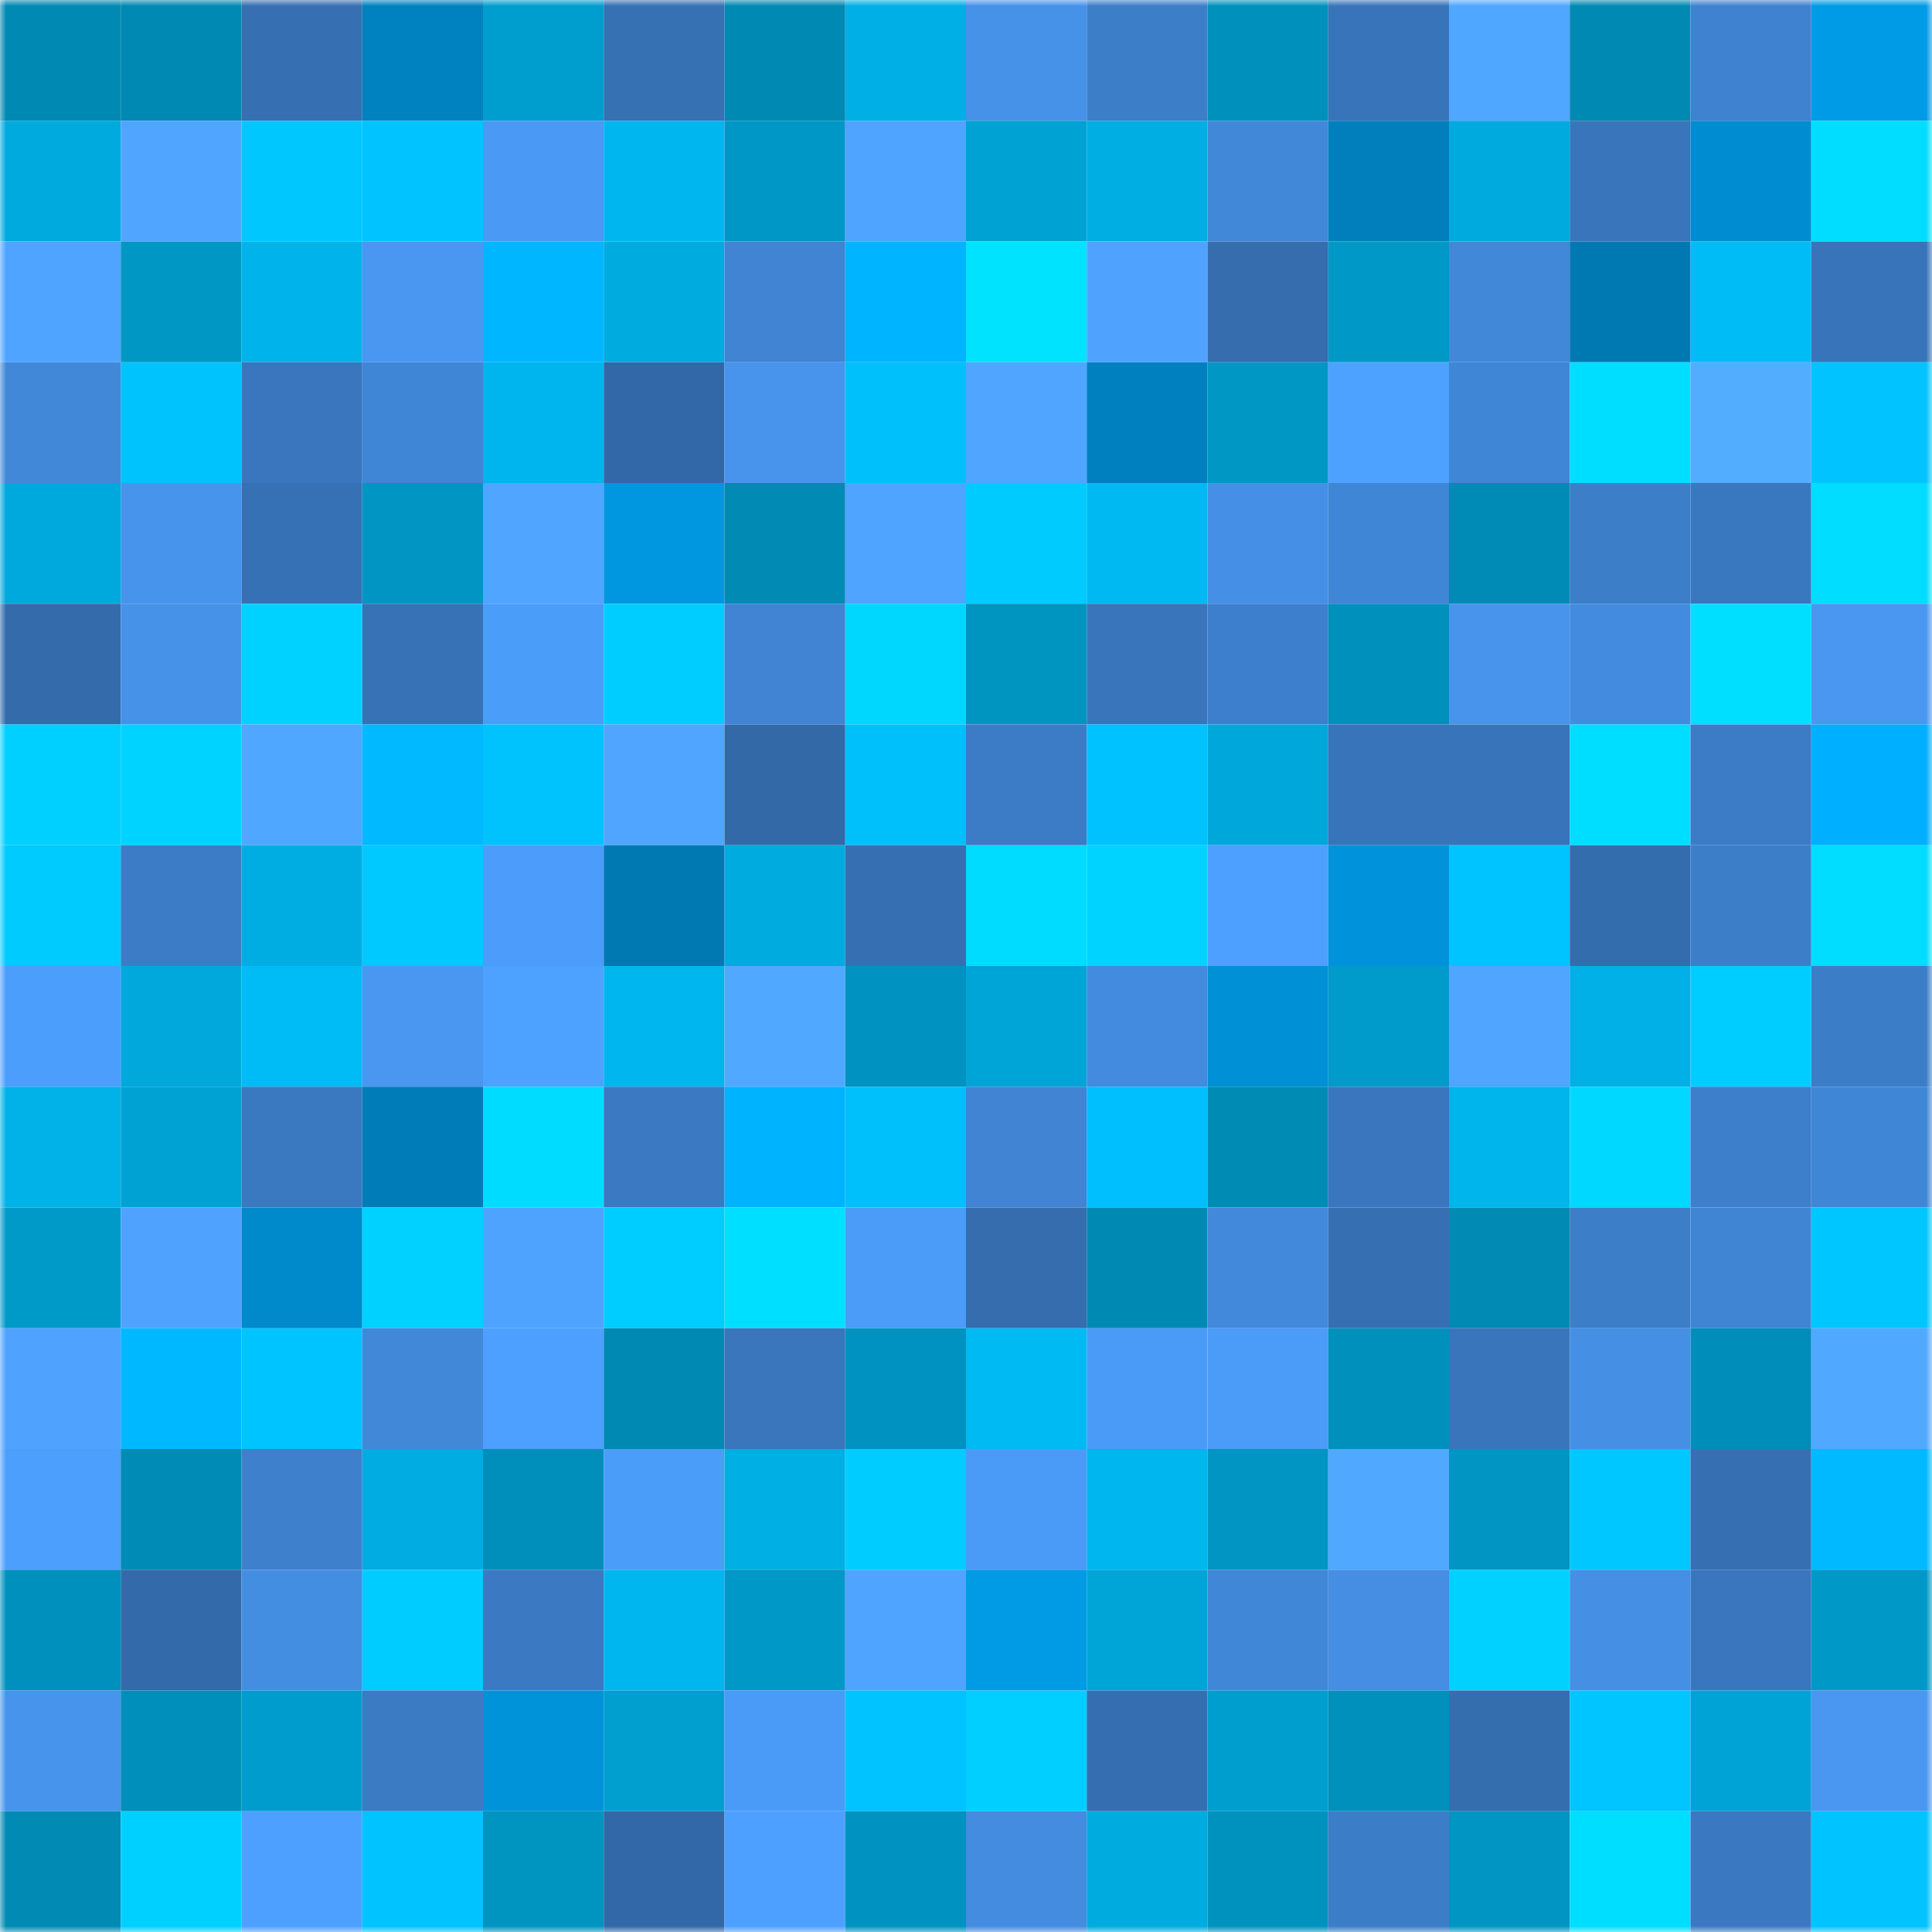 <svg viewBox="0 0 160 160" fill="none" role="img" xmlns="http://www.w3.org/2000/svg" width="240" height="240" name="ens%2Cmcevoy.eth"><mask id="1369547774" mask-type="alpha" maskUnits="userSpaceOnUse" x="0" y="0" width="160" height="160"><rect width="160" height="160" fill="#FFFFFF"></rect></mask><g mask="url(#1369547774)"><rect x="0" y="0" width="10" height="10" fill="#0089b3"></rect><rect x="10" y="0" width="10" height="10" fill="#0089b3"></rect><rect x="20" y="0" width="10" height="10" fill="#366fb2"></rect><rect x="30" y="0" width="10" height="10" fill="#0082c0"></rect><rect x="40" y="0" width="10" height="10" fill="#009ecf"></rect><rect x="50" y="0" width="10" height="10" fill="#3671b4"></rect><rect x="60" y="0" width="10" height="10" fill="#0089b3"></rect><rect x="70" y="0" width="10" height="10" fill="#00afe5"></rect><rect x="80" y="0" width="10" height="10" fill="#4692e9"></rect><rect x="90" y="0" width="10" height="10" fill="#3d7ec9"></rect><rect x="100" y="0" width="10" height="10" fill="#0090bc"></rect><rect x="110" y="0" width="10" height="10" fill="#3874ba"></rect><rect x="120" y="0" width="10" height="10" fill="#50a7ff"></rect><rect x="130" y="0" width="10" height="10" fill="#0089b3"></rect><rect x="140" y="0" width="10" height="10" fill="#3f82cf"></rect><rect x="150" y="0" width="10" height="10" fill="#009be6"></rect><rect x="0" y="10" width="10" height="10" fill="#00aadf"></rect><rect x="10" y="10" width="10" height="10" fill="#50a5ff"></rect><rect x="20" y="10" width="10" height="10" fill="#00c8ff"></rect><rect x="30" y="10" width="10" height="10" fill="#00c3ff"></rect><rect x="40" y="10" width="10" height="10" fill="#4a99f4"></rect><rect x="50" y="10" width="10" height="10" fill="#00b6ee"></rect><rect x="60" y="10" width="10" height="10" fill="#0097c6"></rect><rect x="70" y="10" width="10" height="10" fill="#4fa4ff"></rect><rect x="80" y="10" width="10" height="10" fill="#00a2d4"></rect><rect x="90" y="10" width="10" height="10" fill="#00aee3"></rect><rect x="100" y="10" width="10" height="10" fill="#4288d9"></rect><rect x="110" y="10" width="10" height="10" fill="#007fbd"></rect><rect x="120" y="10" width="10" height="10" fill="#00aadf"></rect><rect x="130" y="10" width="10" height="10" fill="#3975bb"></rect><rect x="140" y="10" width="10" height="10" fill="#008cd0"></rect><rect x="150" y="10" width="10" height="10" fill="#00ddff"></rect><rect x="0" y="20" width="10" height="10" fill="#4fa4ff"></rect><rect x="10" y="20" width="10" height="10" fill="#0097c5"></rect><rect x="20" y="20" width="10" height="10" fill="#00b3ea"></rect><rect x="30" y="20" width="10" height="10" fill="#4997f1"></rect><rect x="40" y="20" width="10" height="10" fill="#00b7ff"></rect><rect x="50" y="20" width="10" height="10" fill="#00abdf"></rect><rect x="60" y="20" width="10" height="10" fill="#4084d3"></rect><rect x="70" y="20" width="10" height="10" fill="#00b4ff"></rect><rect x="80" y="20" width="10" height="10" fill="#00e3ff"></rect><rect x="90" y="20" width="10" height="10" fill="#4fa3ff"></rect><rect x="100" y="20" width="10" height="10" fill="#356dae"></rect><rect x="110" y="20" width="10" height="10" fill="#0098c7"></rect><rect x="120" y="20" width="10" height="10" fill="#4188d9"></rect><rect x="130" y="20" width="10" height="10" fill="#0079b3"></rect><rect x="140" y="20" width="10" height="10" fill="#00bcf6"></rect><rect x="150" y="20" width="10" height="10" fill="#3874ba"></rect><rect x="0" y="30" width="10" height="10" fill="#4188d9"></rect><rect x="10" y="30" width="10" height="10" fill="#00c2fd"></rect><rect x="20" y="30" width="10" height="10" fill="#3976bd"></rect><rect x="30" y="30" width="10" height="10" fill="#4086d6"></rect><rect x="40" y="30" width="10" height="10" fill="#00b5ed"></rect><rect x="50" y="30" width="10" height="10" fill="#3268a7"></rect><rect x="60" y="30" width="10" height="10" fill="#4894ed"></rect><rect x="70" y="30" width="10" height="10" fill="#00c0fb"></rect><rect x="80" y="30" width="10" height="10" fill="#50a5ff"></rect><rect x="90" y="30" width="10" height="10" fill="#0080be"></rect><rect x="100" y="30" width="10" height="10" fill="#0097c5"></rect><rect x="110" y="30" width="10" height="10" fill="#4ea2ff"></rect><rect x="120" y="30" width="10" height="10" fill="#4086d6"></rect><rect x="130" y="30" width="10" height="10" fill="#00deff"></rect><rect x="140" y="30" width="10" height="10" fill="#53adff"></rect><rect x="150" y="30" width="10" height="10" fill="#00c3ff"></rect><rect x="0" y="40" width="10" height="10" fill="#00a9dd"></rect><rect x="10" y="40" width="10" height="10" fill="#4794ec"></rect><rect x="20" y="40" width="10" height="10" fill="#3771b5"></rect><rect x="30" y="40" width="10" height="10" fill="#0095c3"></rect><rect x="40" y="40" width="10" height="10" fill="#50a5ff"></rect><rect x="50" y="40" width="10" height="10" fill="#0097e0"></rect><rect x="60" y="40" width="10" height="10" fill="#008ab4"></rect><rect x="70" y="40" width="10" height="10" fill="#4fa4ff"></rect><rect x="80" y="40" width="10" height="10" fill="#00cbff"></rect><rect x="90" y="40" width="10" height="10" fill="#00b9f2"></rect><rect x="100" y="40" width="10" height="10" fill="#4590e6"></rect><rect x="110" y="40" width="10" height="10" fill="#4086d6"></rect><rect x="120" y="40" width="10" height="10" fill="#008bb6"></rect><rect x="130" y="40" width="10" height="10" fill="#3d7ec9"></rect><rect x="140" y="40" width="10" height="10" fill="#3977be"></rect><rect x="150" y="40" width="10" height="10" fill="#00ddff"></rect><rect x="0" y="50" width="10" height="10" fill="#346bab"></rect><rect x="10" y="50" width="10" height="10" fill="#4692e9"></rect><rect x="20" y="50" width="10" height="10" fill="#00d2ff"></rect><rect x="30" y="50" width="10" height="10" fill="#3772b6"></rect><rect x="40" y="50" width="10" height="10" fill="#4b9dfa"></rect><rect x="50" y="50" width="10" height="10" fill="#00cdff"></rect><rect x="60" y="50" width="10" height="10" fill="#4084d3"></rect><rect x="70" y="50" width="10" height="10" fill="#00d7ff"></rect><rect x="80" y="50" width="10" height="10" fill="#0094c1"></rect><rect x="90" y="50" width="10" height="10" fill="#3975bb"></rect><rect x="100" y="50" width="10" height="10" fill="#3d7fcc"></rect><rect x="110" y="50" width="10" height="10" fill="#0090bc"></rect><rect x="120" y="50" width="10" height="10" fill="#4894ed"></rect><rect x="130" y="50" width="10" height="10" fill="#438bde"></rect><rect x="140" y="50" width="10" height="10" fill="#00dfff"></rect><rect x="150" y="50" width="10" height="10" fill="#4997f1"></rect><rect x="0" y="60" width="10" height="10" fill="#00d0ff"></rect><rect x="10" y="60" width="10" height="10" fill="#00d3ff"></rect><rect x="20" y="60" width="10" height="10" fill="#50a7ff"></rect><rect x="30" y="60" width="10" height="10" fill="#00b9ff"></rect><rect x="40" y="60" width="10" height="10" fill="#00c2fd"></rect><rect x="50" y="60" width="10" height="10" fill="#50a5ff"></rect><rect x="60" y="60" width="10" height="10" fill="#3369a7"></rect><rect x="70" y="60" width="10" height="10" fill="#00c0fb"></rect><rect x="80" y="60" width="10" height="10" fill="#3c7cc7"></rect><rect x="90" y="60" width="10" height="10" fill="#00c2ff"></rect><rect x="100" y="60" width="10" height="10" fill="#00a7da"></rect><rect x="110" y="60" width="10" height="10" fill="#3874ba"></rect><rect x="120" y="60" width="10" height="10" fill="#3874ba"></rect><rect x="130" y="60" width="10" height="10" fill="#00deff"></rect><rect x="140" y="60" width="10" height="10" fill="#3c7cc7"></rect><rect x="150" y="60" width="10" height="10" fill="#00afff"></rect><rect x="0" y="70" width="10" height="10" fill="#00cbff"></rect><rect x="10" y="70" width="10" height="10" fill="#3c7cc6"></rect><rect x="20" y="70" width="10" height="10" fill="#00ade2"></rect><rect x="30" y="70" width="10" height="10" fill="#00c9ff"></rect><rect x="40" y="70" width="10" height="10" fill="#4c9dfb"></rect><rect x="50" y="70" width="10" height="10" fill="#0079b3"></rect><rect x="60" y="70" width="10" height="10" fill="#00abe0"></rect><rect x="70" y="70" width="10" height="10" fill="#3670b3"></rect><rect x="80" y="70" width="10" height="10" fill="#00dcff"></rect><rect x="90" y="70" width="10" height="10" fill="#00d3ff"></rect><rect x="100" y="70" width="10" height="10" fill="#4da0ff"></rect><rect x="110" y="70" width="10" height="10" fill="#0093db"></rect><rect x="120" y="70" width="10" height="10" fill="#00c4ff"></rect><rect x="130" y="70" width="10" height="10" fill="#346dad"></rect><rect x="140" y="70" width="10" height="10" fill="#3c7ec8"></rect><rect x="150" y="70" width="10" height="10" fill="#00ddff"></rect><rect x="0" y="80" width="10" height="10" fill="#4c9efd"></rect><rect x="10" y="80" width="10" height="10" fill="#00a8dc"></rect><rect x="20" y="80" width="10" height="10" fill="#00bcf6"></rect><rect x="30" y="80" width="10" height="10" fill="#4997f1"></rect><rect x="40" y="80" width="10" height="10" fill="#4ea2ff"></rect><rect x="50" y="80" width="10" height="10" fill="#00b6ee"></rect><rect x="60" y="80" width="10" height="10" fill="#51a9ff"></rect><rect x="70" y="80" width="10" height="10" fill="#0092c0"></rect><rect x="80" y="80" width="10" height="10" fill="#00a5d8"></rect><rect x="90" y="80" width="10" height="10" fill="#438bde"></rect><rect x="100" y="80" width="10" height="10" fill="#0090d6"></rect><rect x="110" y="80" width="10" height="10" fill="#009bcb"></rect><rect x="120" y="80" width="10" height="10" fill="#50a6ff"></rect><rect x="130" y="80" width="10" height="10" fill="#00b0e7"></rect><rect x="140" y="80" width="10" height="10" fill="#00cdff"></rect><rect x="150" y="80" width="10" height="10" fill="#3c7dc8"></rect><rect x="0" y="90" width="10" height="10" fill="#00b2e8"></rect><rect x="10" y="90" width="10" height="10" fill="#00a2d4"></rect><rect x="20" y="90" width="10" height="10" fill="#3a78bf"></rect><rect x="30" y="90" width="10" height="10" fill="#007db9"></rect><rect x="40" y="90" width="10" height="10" fill="#00dcff"></rect><rect x="50" y="90" width="10" height="10" fill="#3b7ac2"></rect><rect x="60" y="90" width="10" height="10" fill="#00b3ff"></rect><rect x="70" y="90" width="10" height="10" fill="#00c0fb"></rect><rect x="80" y="90" width="10" height="10" fill="#4084d3"></rect><rect x="90" y="90" width="10" height="10" fill="#00bfff"></rect><rect x="100" y="90" width="10" height="10" fill="#008bb5"></rect><rect x="110" y="90" width="10" height="10" fill="#3976bd"></rect><rect x="120" y="90" width="10" height="10" fill="#00b5ec"></rect><rect x="130" y="90" width="10" height="10" fill="#00d8ff"></rect><rect x="140" y="90" width="10" height="10" fill="#3d7fca"></rect><rect x="150" y="90" width="10" height="10" fill="#4086d6"></rect><rect x="0" y="100" width="10" height="10" fill="#009ac9"></rect><rect x="10" y="100" width="10" height="10" fill="#4fa3ff"></rect><rect x="20" y="100" width="10" height="10" fill="#0089cb"></rect><rect x="30" y="100" width="10" height="10" fill="#00d1ff"></rect><rect x="40" y="100" width="10" height="10" fill="#4ea3ff"></rect><rect x="50" y="100" width="10" height="10" fill="#00cdff"></rect><rect x="60" y="100" width="10" height="10" fill="#00dfff"></rect><rect x="70" y="100" width="10" height="10" fill="#4b9bf8"></rect><rect x="80" y="100" width="10" height="10" fill="#356dae"></rect><rect x="90" y="100" width="10" height="10" fill="#0089b3"></rect><rect x="100" y="100" width="10" height="10" fill="#4289db"></rect><rect x="110" y="100" width="10" height="10" fill="#3670b3"></rect><rect x="120" y="100" width="10" height="10" fill="#008ab4"></rect><rect x="130" y="100" width="10" height="10" fill="#3d7ec9"></rect><rect x="140" y="100" width="10" height="10" fill="#4085d4"></rect><rect x="150" y="100" width="10" height="10" fill="#00c6ff"></rect><rect x="0" y="110" width="10" height="10" fill="#4fa3ff"></rect><rect x="10" y="110" width="10" height="10" fill="#00b8ff"></rect><rect x="20" y="110" width="10" height="10" fill="#00c4ff"></rect><rect x="30" y="110" width="10" height="10" fill="#4188d9"></rect><rect x="40" y="110" width="10" height="10" fill="#4da0ff"></rect><rect x="50" y="110" width="10" height="10" fill="#0089b3"></rect><rect x="60" y="110" width="10" height="10" fill="#3976bc"></rect><rect x="70" y="110" width="10" height="10" fill="#0092c0"></rect><rect x="80" y="110" width="10" height="10" fill="#00baf3"></rect><rect x="90" y="110" width="10" height="10" fill="#4a9af7"></rect><rect x="100" y="110" width="10" height="10" fill="#4b9cf9"></rect><rect x="110" y="110" width="10" height="10" fill="#0090bc"></rect><rect x="120" y="110" width="10" height="10" fill="#3875bb"></rect><rect x="130" y="110" width="10" height="10" fill="#458fe5"></rect><rect x="140" y="110" width="10" height="10" fill="#008db9"></rect><rect x="150" y="110" width="10" height="10" fill="#51a9ff"></rect><rect x="0" y="120" width="10" height="10" fill="#4d9ffe"></rect><rect x="10" y="120" width="10" height="10" fill="#008bb6"></rect><rect x="20" y="120" width="10" height="10" fill="#3e80cc"></rect><rect x="30" y="120" width="10" height="10" fill="#00ace1"></rect><rect x="40" y="120" width="10" height="10" fill="#008fba"></rect><rect x="50" y="120" width="10" height="10" fill="#4b9dfa"></rect><rect x="60" y="120" width="10" height="10" fill="#00afe4"></rect><rect x="70" y="120" width="10" height="10" fill="#00ccff"></rect><rect x="80" y="120" width="10" height="10" fill="#4a9af7"></rect><rect x="90" y="120" width="10" height="10" fill="#00b6ee"></rect><rect x="100" y="120" width="10" height="10" fill="#0095c2"></rect><rect x="110" y="120" width="10" height="10" fill="#51a9ff"></rect><rect x="120" y="120" width="10" height="10" fill="#0095c2"></rect><rect x="130" y="120" width="10" height="10" fill="#00c7ff"></rect><rect x="140" y="120" width="10" height="10" fill="#366fb2"></rect><rect x="150" y="120" width="10" height="10" fill="#00b9ff"></rect><rect x="0" y="130" width="10" height="10" fill="#0090bd"></rect><rect x="10" y="130" width="10" height="10" fill="#336aaa"></rect><rect x="20" y="130" width="10" height="10" fill="#448ee2"></rect><rect x="30" y="130" width="10" height="10" fill="#00ccff"></rect><rect x="40" y="130" width="10" height="10" fill="#3b79c2"></rect><rect x="50" y="130" width="10" height="10" fill="#00b6ee"></rect><rect x="60" y="130" width="10" height="10" fill="#0098c7"></rect><rect x="70" y="130" width="10" height="10" fill="#4fa4ff"></rect><rect x="80" y="130" width="10" height="10" fill="#009ae5"></rect><rect x="90" y="130" width="10" height="10" fill="#00a5d8"></rect><rect x="100" y="130" width="10" height="10" fill="#4187d7"></rect><rect x="110" y="130" width="10" height="10" fill="#458ee3"></rect><rect x="120" y="130" width="10" height="10" fill="#00d1ff"></rect><rect x="130" y="130" width="10" height="10" fill="#458fe5"></rect><rect x="140" y="130" width="10" height="10" fill="#3976bd"></rect><rect x="150" y="130" width="10" height="10" fill="#0098c7"></rect><rect x="0" y="140" width="10" height="10" fill="#4794ec"></rect><rect x="10" y="140" width="10" height="10" fill="#008eba"></rect><rect x="20" y="140" width="10" height="10" fill="#009ccd"></rect><rect x="30" y="140" width="10" height="10" fill="#3b7bc4"></rect><rect x="40" y="140" width="10" height="10" fill="#0093da"></rect><rect x="50" y="140" width="10" height="10" fill="#009fd0"></rect><rect x="60" y="140" width="10" height="10" fill="#4a9af7"></rect><rect x="70" y="140" width="10" height="10" fill="#00c3ff"></rect><rect x="80" y="140" width="10" height="10" fill="#00cfff"></rect><rect x="90" y="140" width="10" height="10" fill="#356fb1"></rect><rect x="100" y="140" width="10" height="10" fill="#009ecf"></rect><rect x="110" y="140" width="10" height="10" fill="#0090bc"></rect><rect x="120" y="140" width="10" height="10" fill="#356eaf"></rect><rect x="130" y="140" width="10" height="10" fill="#00c5ff"></rect><rect x="140" y="140" width="10" height="10" fill="#00a3d6"></rect><rect x="150" y="140" width="10" height="10" fill="#4997f1"></rect><rect x="0" y="150" width="10" height="10" fill="#008ab4"></rect><rect x="10" y="150" width="10" height="10" fill="#00d0ff"></rect><rect x="20" y="150" width="10" height="10" fill="#4da0ff"></rect><rect x="30" y="150" width="10" height="10" fill="#00c3ff"></rect><rect x="40" y="150" width="10" height="10" fill="#0094c1"></rect><rect x="50" y="150" width="10" height="10" fill="#3268a7"></rect><rect x="60" y="150" width="10" height="10" fill="#4da0ff"></rect><rect x="70" y="150" width="10" height="10" fill="#0092c0"></rect><rect x="80" y="150" width="10" height="10" fill="#448ce0"></rect><rect x="90" y="150" width="10" height="10" fill="#00abdf"></rect><rect x="100" y="150" width="10" height="10" fill="#0092bf"></rect><rect x="110" y="150" width="10" height="10" fill="#3c7dc8"></rect><rect x="120" y="150" width="10" height="10" fill="#0095c2"></rect><rect x="130" y="150" width="10" height="10" fill="#00deff"></rect><rect x="140" y="150" width="10" height="10" fill="#3a79c1"></rect><rect x="150" y="150" width="10" height="10" fill="#00c3ff"></rect></g></svg>